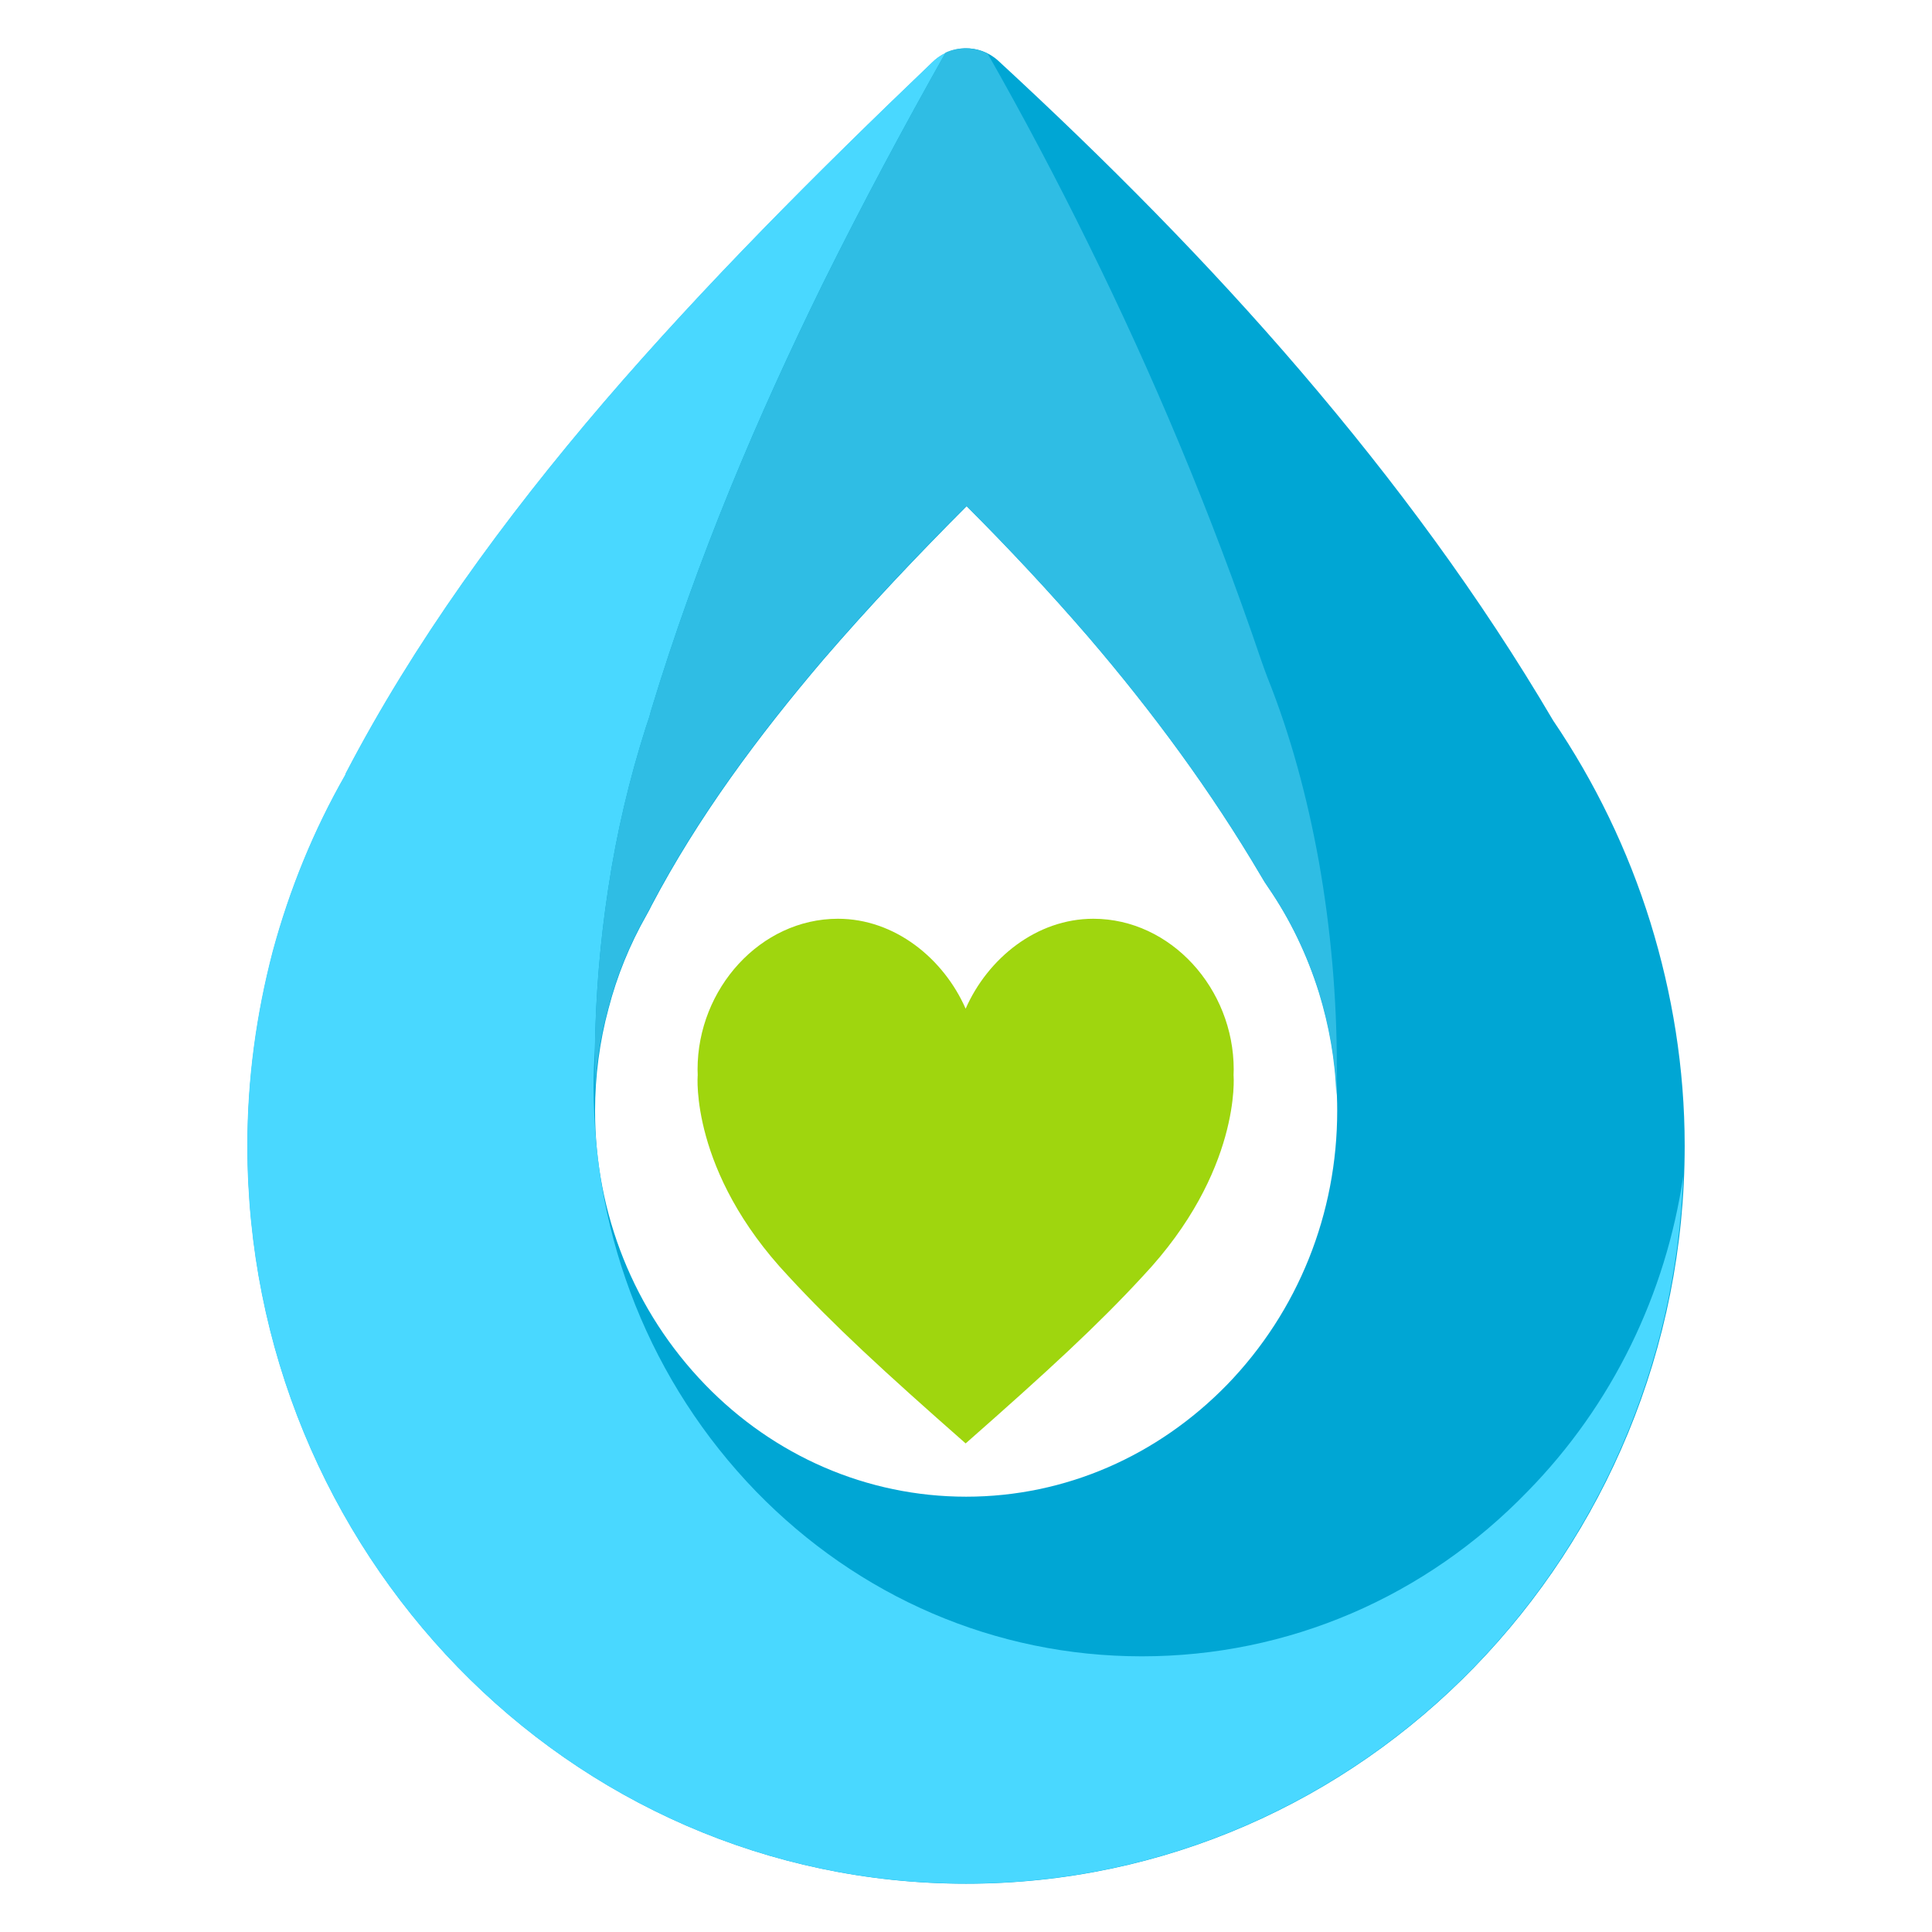 <?xml version="1.0" encoding="utf-8"?>
<!-- Generator: Adobe Illustrator 16.0.0, SVG Export Plug-In . SVG Version: 6.00 Build 0)  -->
<!DOCTYPE svg PUBLIC "-//W3C//DTD SVG 1.1//EN" "http://www.w3.org/Graphics/SVG/1.1/DTD/svg11.dtd">
<svg version="1.1" id="Warstwa_1" xmlns="http://www.w3.org/2000/svg" xmlns:xlink="http://www.w3.org/1999/xlink" x="0px" y="0px"
	 width="400px" height="400px" viewBox="0 0 400 400" enable-background="new 0 0 400 400" xml:space="preserve">
<g>
	<path fill="#9FD60E" d="M255.402,222.667h-0.009c0.019-0.42,0.033-0.824,0.033-1.246c0-16.711-13.012-31.201-29.068-31.201
		c-11.738,0-21.839,8.186-26.43,18.613h-0.005c-4.591-10.428-14.697-18.613-26.431-18.613c-16.052,0-29.068,14.49-29.068,31.201
		c0,0.422,0.015,0.826,0.034,1.246h-0.01c0,0-1.642,19.846,18.756,41.527c9.278,10.064,19.647,19.631,36.724,34.652
		c17.071-15.021,27.444-24.588,36.708-34.652C257.04,242.513,255.402,222.667,255.402,222.667z"/>
	<g>
		<path fill="#00A6D4" d="M341.697,190.976c-4.663-15.027-11.527-29.113-20.135-41.805c-15.138-25.738-32.836-49.609-52.157-72.199
			C250.084,54.38,228.9,33.067,206.664,12.563c-3.959-3.605-10.006-3.373-13.734,0.475c-23.864,22.82-47.03,45.992-67.749,70.104
			c-20.954,24.453-39.466,49.957-53.55,76.975c0,0.117-0.115,0.234-0.115,0.354C65,171.878,59.993,184.104,56.503,197.032
			c-3.375,12.926-5.247,26.318-5.247,40.18c0,42.156,16.65,80.232,43.545,107.951c26.885,27.713,64.135,44.838,105.229,44.838
			c41.093,0,78.343-17.125,105.232-44.838c26.885-27.719,43.535-65.795,43.535-107.951
			C348.797,221.138,346.23,205.651,341.697,190.976z M254.038,286.706c-14.313,14.666-33.4,23.168-54.009,23.168
			c-20.604,0-39.811-8.502-54.015-23.168c-14.778-15.264-22.816-35.521-22.816-56.719c0-7.104,0.929-14.324,2.796-21.191
			c1.748-6.756,4.424-13.273,7.799-19.217l0.699-1.279l0.349-0.703c9.661-18.398,22.232-35.281,35.617-51.006
			c9.431-10.945,19.446-21.543,29.686-31.791c8.728,8.734,17.225,17.82,25.263,27.135c13.265,15.488,25.377,31.908,35.736,49.49
			l0.704,1.17l0.693,1.051c4.653,6.75,8.144,14.088,10.595,21.889c2.441,7.918,3.72,16.188,3.72,24.453
			C276.854,251.185,268.826,271.442,254.038,286.706z"/>
		<g id="XMLID_1_">
			<path fill="#49D8FF" d="M316.253,308.806c-21.063,21.777-49.466,34.119-79.851,34.119c-30.38,0-58.673-12.342-79.855-34.119
				c-21.768-22.473-33.645-52.398-33.645-83.73c0-2.68,0.1-5.369,0.272-8.055c0.168-11.141,1.092-22.193,2.758-33.051
				c1.747-11.646,4.423-22.83,7.803-33.424l0.699-2.094l0.345-1.279c9.66-31.908,22.231-61.254,35.621-88.51
				c8.134-16.395,16.621-32.209,25.334-47.674c-1.029,0.477-1.977,1.137-2.867,2.023c-23.864,22.824-47.029,45.996-67.749,70.107
				c-20.953,24.455-39.461,49.959-53.55,76.98c0,0.111-0.11,0.229-0.11,0.346c-6.524,11.41-11.527,23.641-15.018,36.564
				c-3.375,12.928-5.237,26.318-5.237,40.18c0,42.156,16.641,80.236,43.535,107.953c26.891,27.711,64.135,44.832,105.229,44.832
				s78.343-17.121,105.232-44.832c25.492-26.322,41.788-62.076,43.301-101.664C344.896,267.937,333.837,290.874,316.253,308.806z"/>
			<g id="XMLID_2_">
				<path id="XMLID_3_" fill="#2FBDE4" d="M204.495,11.126c-2.681-1.396-5.94-1.514-8.736-0.236
					c-8.723,15.494-17.225,31.33-25.367,47.752c-13.391,27.242-25.967,56.594-35.627,88.51l-0.345,1.279l-0.699,2.086
					c-3.375,10.602-6.056,21.779-7.798,33.428c-1.862,12.111-2.796,24.455-2.796,36.914c0,1.982,0,3.85,0,5.824
					c0.234-6.055,1.168-12.113,2.796-17.932c1.742-6.762,4.423-13.279,7.798-19.215l0.699-1.281l0.345-0.701
					c9.66-18.398,22.236-35.285,35.627-51.006c9.426-10.949,19.436-21.549,29.681-31.791c8.731,8.73,17.224,17.816,25.257,27.133
					c13.275,15.49,25.382,31.902,35.737,49.488l0.698,1.172l0.699,1.045c4.658,6.754,8.152,14.096,10.594,21.895
					c2.097,6.867,3.38,13.971,3.605,21.193c0.119-1.975,0.119-3.842,0.119-5.824c0-14.439-1.283-28.764-3.725-42.506
					c-2.441-13.508-5.936-26.32-10.594-37.959l-0.699-1.865l-0.698-1.98c-10.355-30.512-22.462-59.16-35.737-86.063
					C218.699,36.976,211.71,23.819,204.495,11.126L204.495,11.126z"/>
			</g>
		</g>
	</g>
</g>
</svg>
